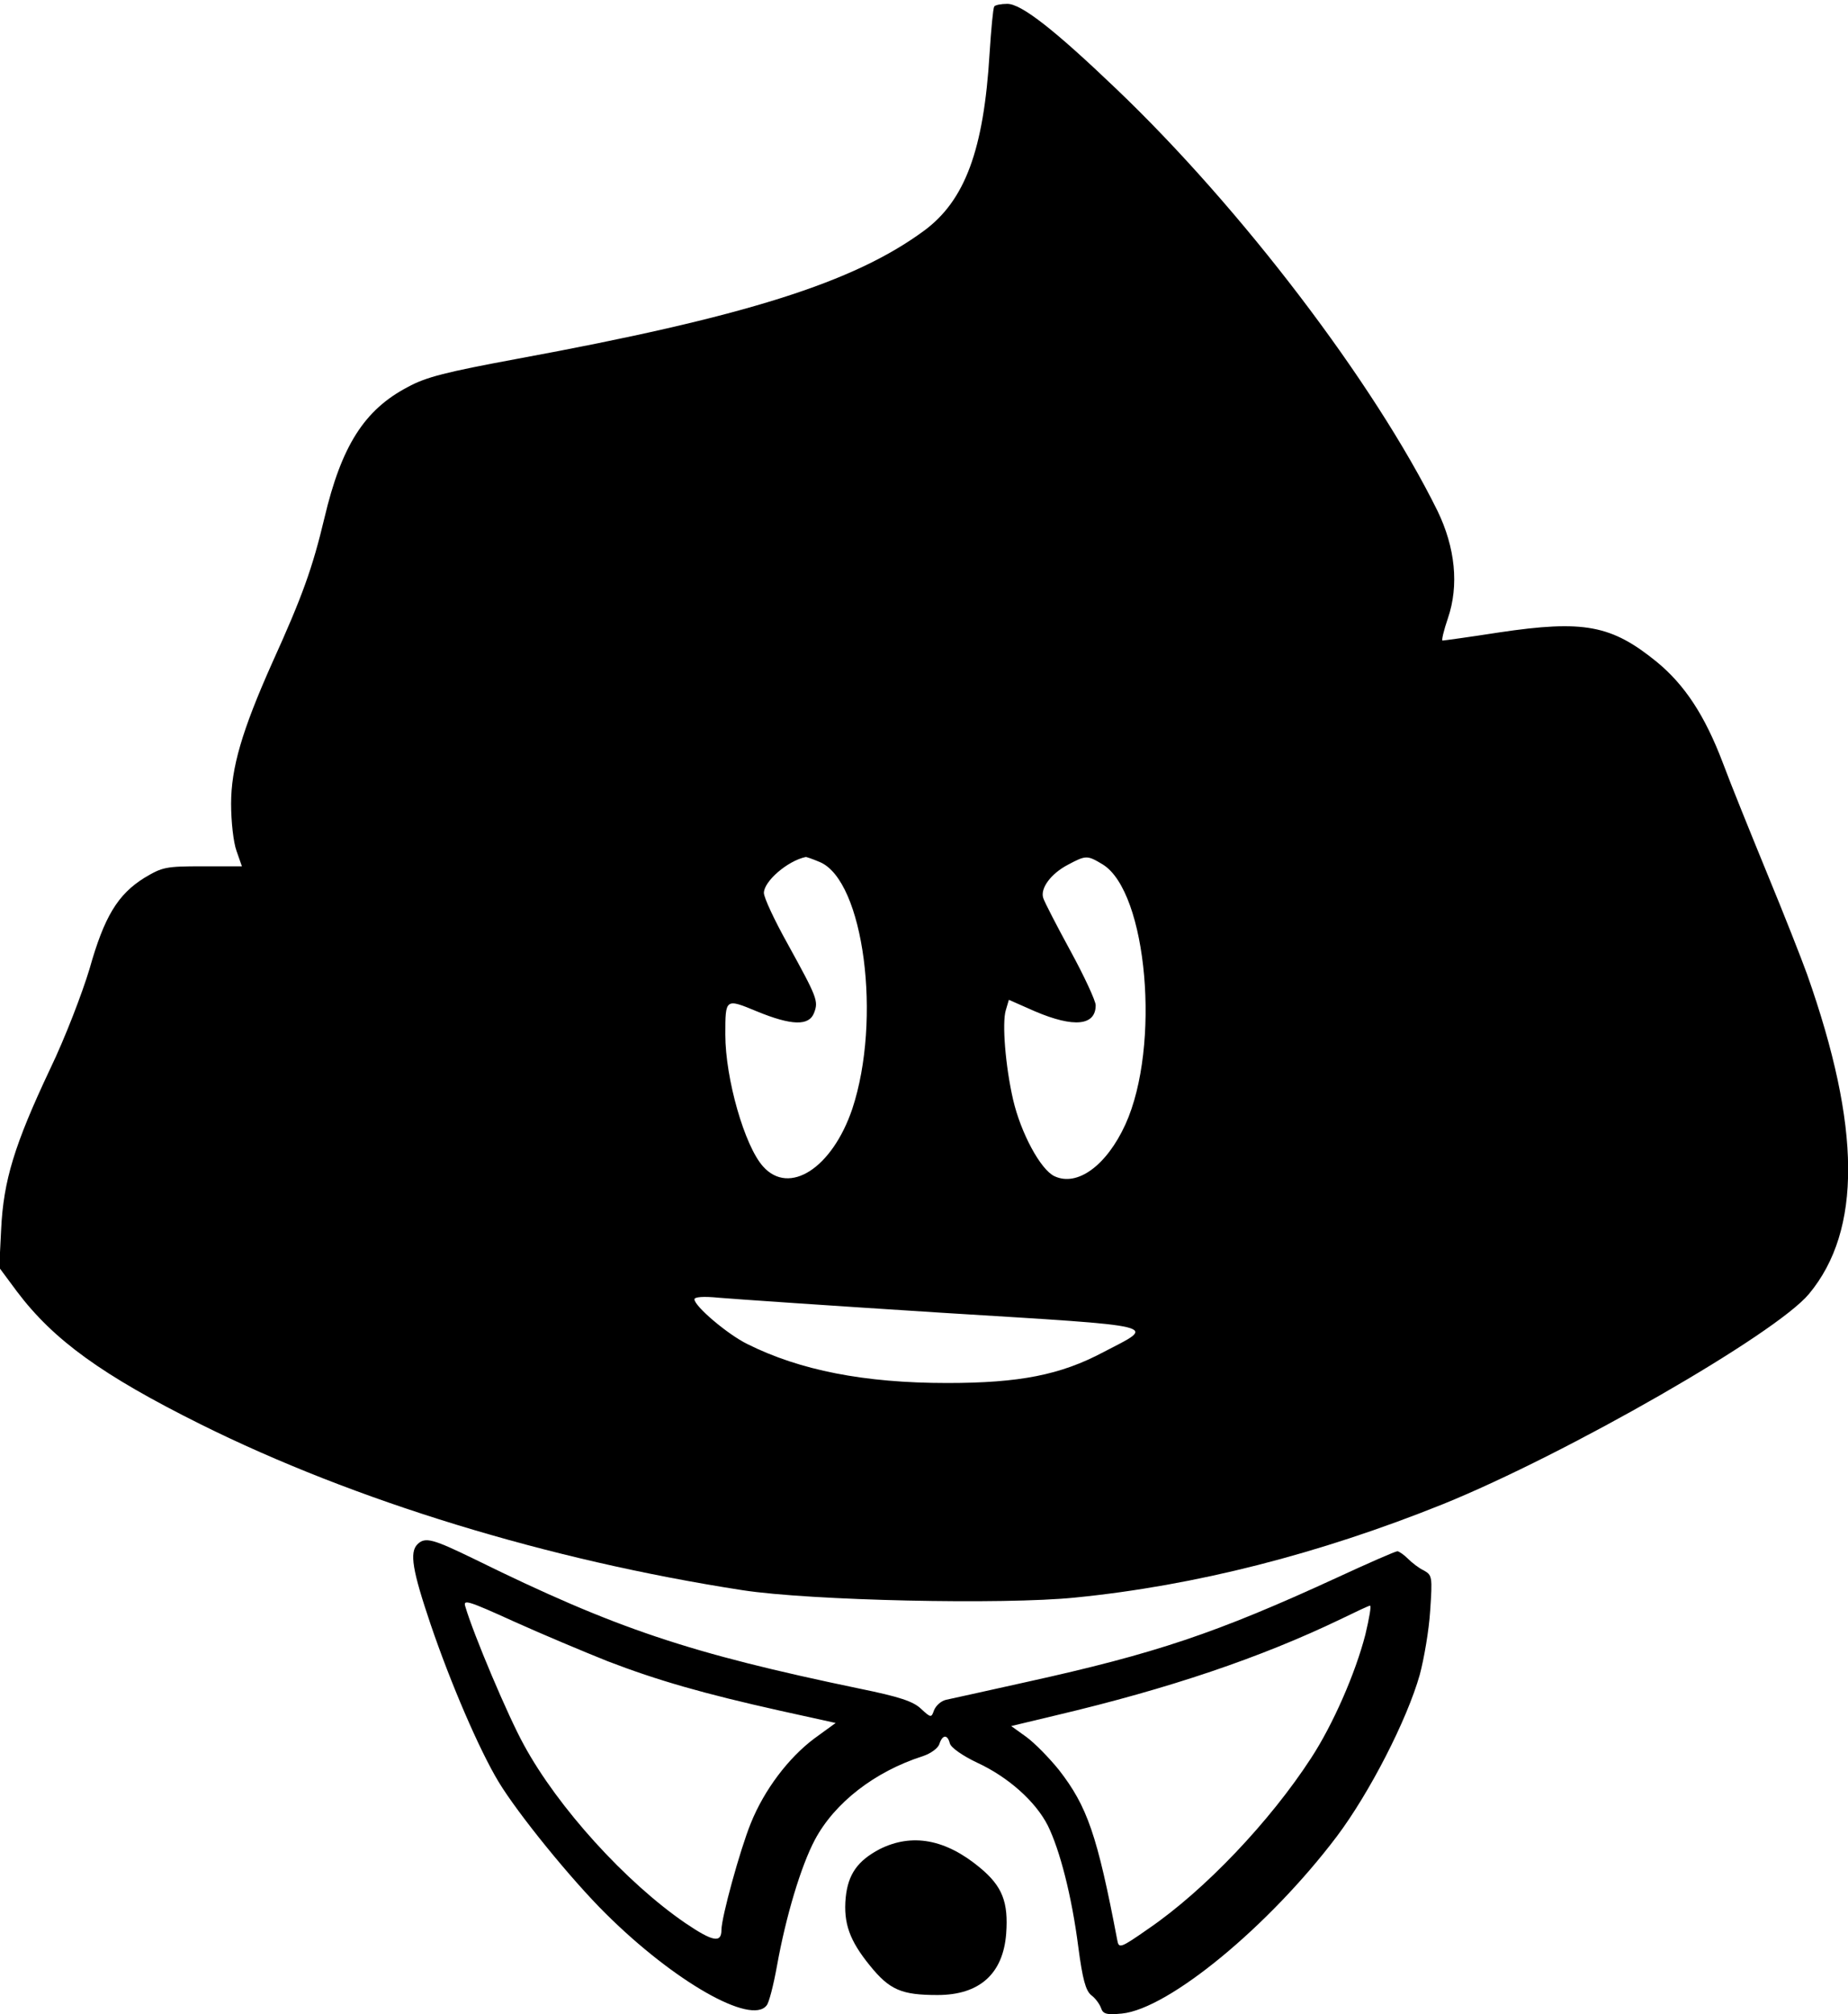 <?xml version="1.0" encoding="UTF-8" standalone="yes"?>
<svg version="1.0" xmlns="http://www.w3.org/2000/svg" width="479" height="522" viewBox="0 0 479 522" preserveAspectRatio="xMidYMid meet">
  <g transform="translate(0,522) scale(0.1,-0.1)" fill="#000000" stroke="none">
    <path d="M2577 5203 c-3 -5 -8 -59 -12 -121 -15 -251 -64 -382 -170 -460 -182
-134 -463 -223 -1055 -332 -183 -34 -236 -47 -283 -73 -113 -59 -172 -153
-216 -339 -31 -130 -57 -203 -136 -377 -78 -175 -106 -271 -106 -364 0 -46 6
-100 14 -122 l14 -40 -102 0 c-96 0 -104 -2 -151 -30 -69 -43 -104 -101 -142
-236 -19 -63 -63 -178 -102 -259 -93 -197 -121 -290 -127 -415 l-5 -100 46
-62 c95 -126 221 -217 476 -344 398 -198 900 -352 1405 -430 176 -27 676 -38
862 -19 312 31 632 113 953 242 321 130 863 441 949 545 137 165 135 432 -5
828 -14 39 -60 156 -103 260 -43 105 -95 233 -115 287 -47 124 -99 203 -172
263 -117 95 -188 109 -409 76 -77 -12 -143 -21 -146 -21 -3 0 3 26 14 58 29
85 19 183 -27 278 -164 332 -509 785 -833 1094 -161 154 -246 220 -282 220
-16 0 -32 -3 -34 -7z m-452 -2217 c114 -48 161 -408 84 -640 -52 -153 -163
-225 -231 -149 -48 53 -98 228 -98 342 0 94 0 94 82 60 90 -37 135 -38 148 -4
12 31 8 40 -69 180 -34 61 -61 119 -61 131 0 30 61 83 108 93 1 1 18 -5 37
-13z m733 -6 c116 -71 151 -472 59 -674 -49 -107 -125 -162 -184 -134 -36 17
-87 112 -107 198 -20 87 -29 199 -19 232 l8 27 68 -30 c101 -43 157 -37 157
16 0 11 -29 74 -65 140 -36 66 -68 128 -71 138 -8 25 20 63 64 86 47 25 50 25
90 1z m-416 -1162 c583 -36 556 -30 418 -102 -111 -59 -217 -80 -405 -80 -215
0 -382 33 -518 101 -51 25 -137 98 -137 116 0 6 23 8 63 4 34 -3 295 -21 579
-39z"/>
    <path d="M1082 1218 c-21 -21 -13 -68 34 -207 52 -153 126 -325 176 -408 50
-83 189 -254 278 -342 177 -176 377 -290 417 -238 6 6 18 53 27 103 23 128 62
258 98 326 51 96 155 177 280 217 21 7 40 21 43 32 8 24 21 25 27 1 3 -11 33
-32 71 -50 80 -37 151 -100 183 -163 31 -63 62 -182 79 -315 11 -83 19 -112
33 -124 11 -8 22 -23 26 -34 5 -15 14 -18 54 -14 121 12 381 226 557 459 85
113 182 302 215 419 11 41 24 116 27 166 6 88 5 92 -16 104 -13 6 -31 20 -42
31 -10 10 -23 19 -27 19 -5 0 -76 -31 -158 -69 -311 -143 -468 -196 -804 -270
-102 -23 -195 -43 -208 -46 -13 -3 -26 -15 -31 -27 -7 -20 -8 -20 -34 4 -20
19 -56 31 -159 52 -442 92 -631 155 -997 335 -109 53 -129 59 -149 39z m493
-303 c130 -50 249 -84 446 -128 l145 -32 -55 -40 c-67 -50 -130 -133 -165
-220 -28 -69 -76 -244 -76 -276 0 -35 -22 -31 -93 17 -155 106 -331 300 -419
462 -41 74 -131 287 -152 359 -6 19 7 15 126 -39 73 -33 183 -79 243 -103z
m1964 69 c-26 -101 -84 -233 -140 -319 -107 -165 -276 -343 -422 -443 -73 -51
-77 -52 -81 -30 -52 273 -78 347 -151 441 -25 31 -63 70 -85 86 l-39 28 117
28 c292 69 529 149 737 249 39 19 73 35 76 35 4 1 -2 -33 -12 -75z"/>
    <path d="M2280 428 c-57 -30 -82 -65 -88 -126 -6 -66 10 -111 63 -176 51 -63
82 -76 175 -76 109 0 170 55 178 159 6 82 -10 123 -68 171 -89 74 -176 90
-260 48z"/>
  </g>
</svg>